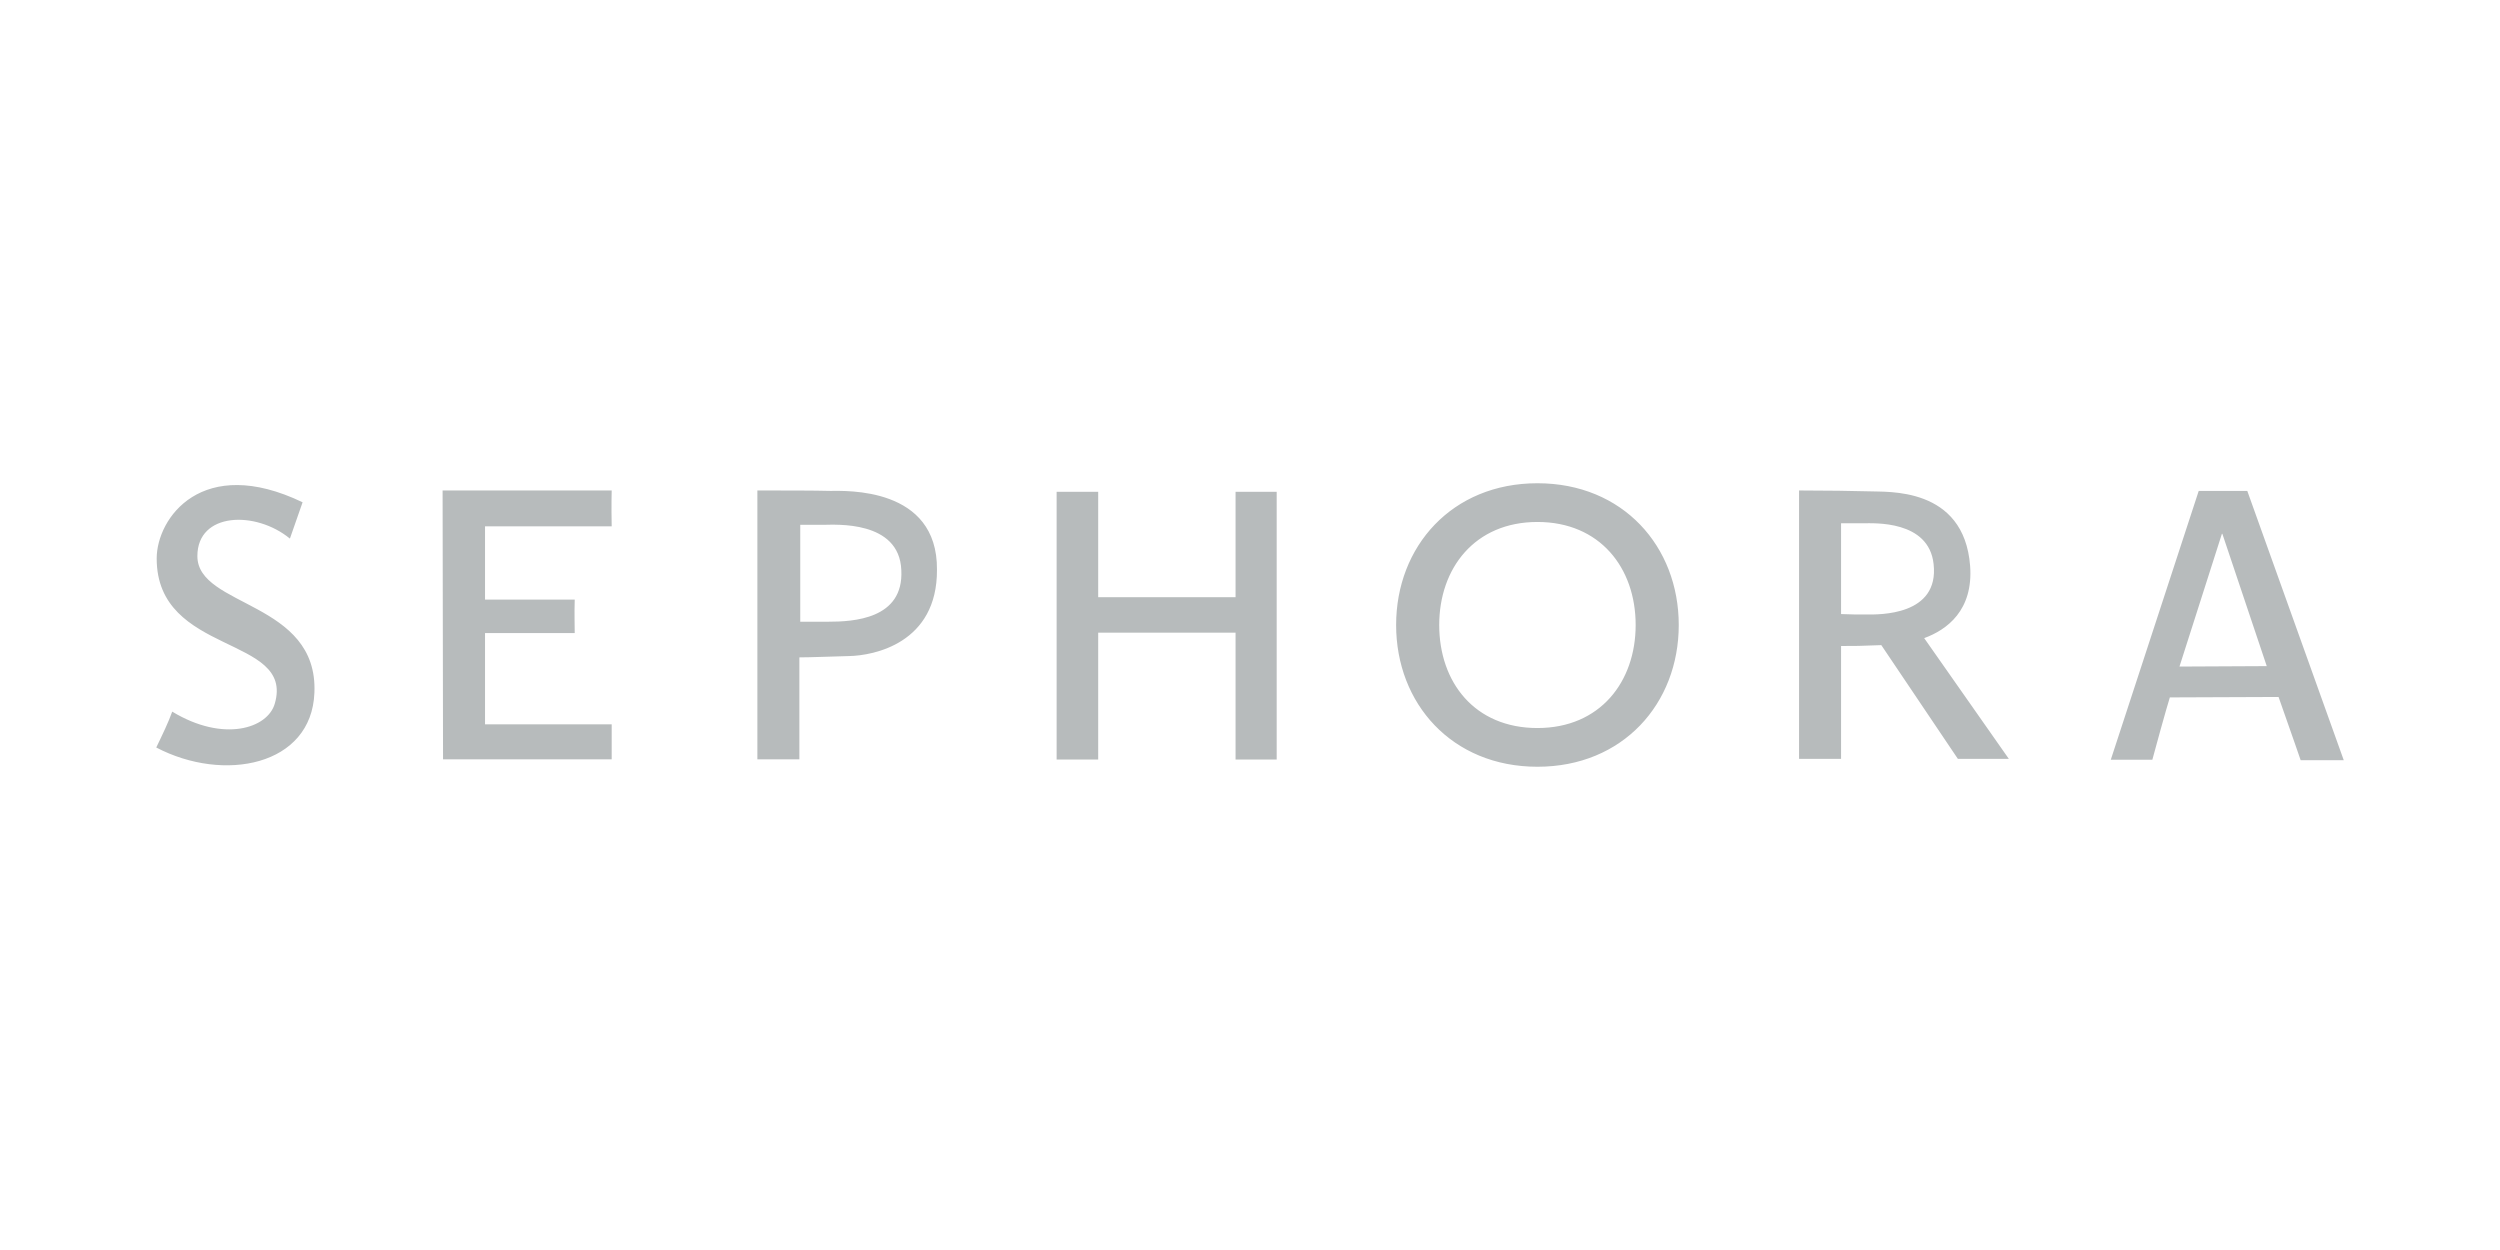 <svg width="160" height="80" viewBox="0 0 160 80" fill="none" xmlns="http://www.w3.org/2000/svg">
<g clip-path="url(#clip0)">
<path d="M79.076 38.222H70.284V31.474H67.624V48.61H70.284V40.49H79.076V48.61H81.708V31.474H79.076V38.222ZM53.134 31.418C52.168 31.39 50.208 31.39 48.472 31.39V48.596H51.16V42.072C51.832 42.072 53.218 42.016 54.338 41.988C55.906 41.96 59.994 41.176 59.966 36.458C60.008 31.138 54.114 31.418 53.134 31.418ZM52.994 39.79H51.216V33.588H52.728C53.428 33.588 57.558 33.28 57.684 36.486C57.852 39.636 54.59 39.79 52.994 39.79ZM28.326 31.39L28.354 48.596H39.148V46.356H31.042V40.518H36.782C36.782 40.028 36.754 39.314 36.782 38.376H31.042V33.686H39.148C39.12 32.328 39.148 31.39 39.148 31.39H28.326ZM12.632 35.59C12.632 32.776 16.356 32.664 18.554 34.47C19.31 32.3 19.366 32.146 19.366 32.146C12.954 29.066 10.028 33.14 10.028 35.744C10.028 41.974 18.862 40.644 17.588 45.026C17.14 46.622 14.298 47.532 11.022 45.544C10.784 46.216 10.392 47.028 10 47.84C14.326 50.108 19.94 49.016 20.122 44.34C20.374 38.46 12.632 38.88 12.632 35.59ZM126.088 36.22C125.696 31.11 120.74 31.502 119.648 31.446C118.738 31.418 116.806 31.39 115.14 31.39V48.568H117.828V41.344C118.738 41.344 119.032 41.344 120.404 41.288L125.304 48.568H128.566L123.148 40.84C124.604 40.308 126.298 39.062 126.088 36.22ZM119.494 39.328C118.892 39.328 118.43 39.328 117.828 39.3V33.49H119.242C119.914 33.49 123.442 33.28 123.75 36.094C124.128 39.426 120.222 39.328 119.494 39.328ZM143.826 31.418H140.718L135.09 48.624H137.75C138.59 45.516 138.87 44.634 138.87 44.634L145.828 44.606C146.64 46.902 147.242 48.652 147.242 48.652H150L143.826 31.418ZM139.486 42.66L142.202 34.162H142.23L145.072 42.632L139.486 42.66ZM98.396 30.928C92.922 30.928 89.352 34.974 89.352 40C89.352 45.026 92.922 49.072 98.396 49.072C103.87 49.072 107.44 45.026 107.44 40C107.44 34.974 103.87 30.928 98.396 30.928ZM98.396 46.594C94.378 46.594 92.11 43.668 92.11 40C92.11 36.374 94.378 33.406 98.396 33.406C102.386 33.406 104.682 36.332 104.682 40C104.682 43.626 102.414 46.594 98.396 46.594Z" fill="#B7BBBC"/>
</g>
<defs>
<clipPath id="clip0">
<rect width="140" height="18.144" fill="white" transform="translate(10 30.928)"/>
</clipPath>
</defs>
</svg>
